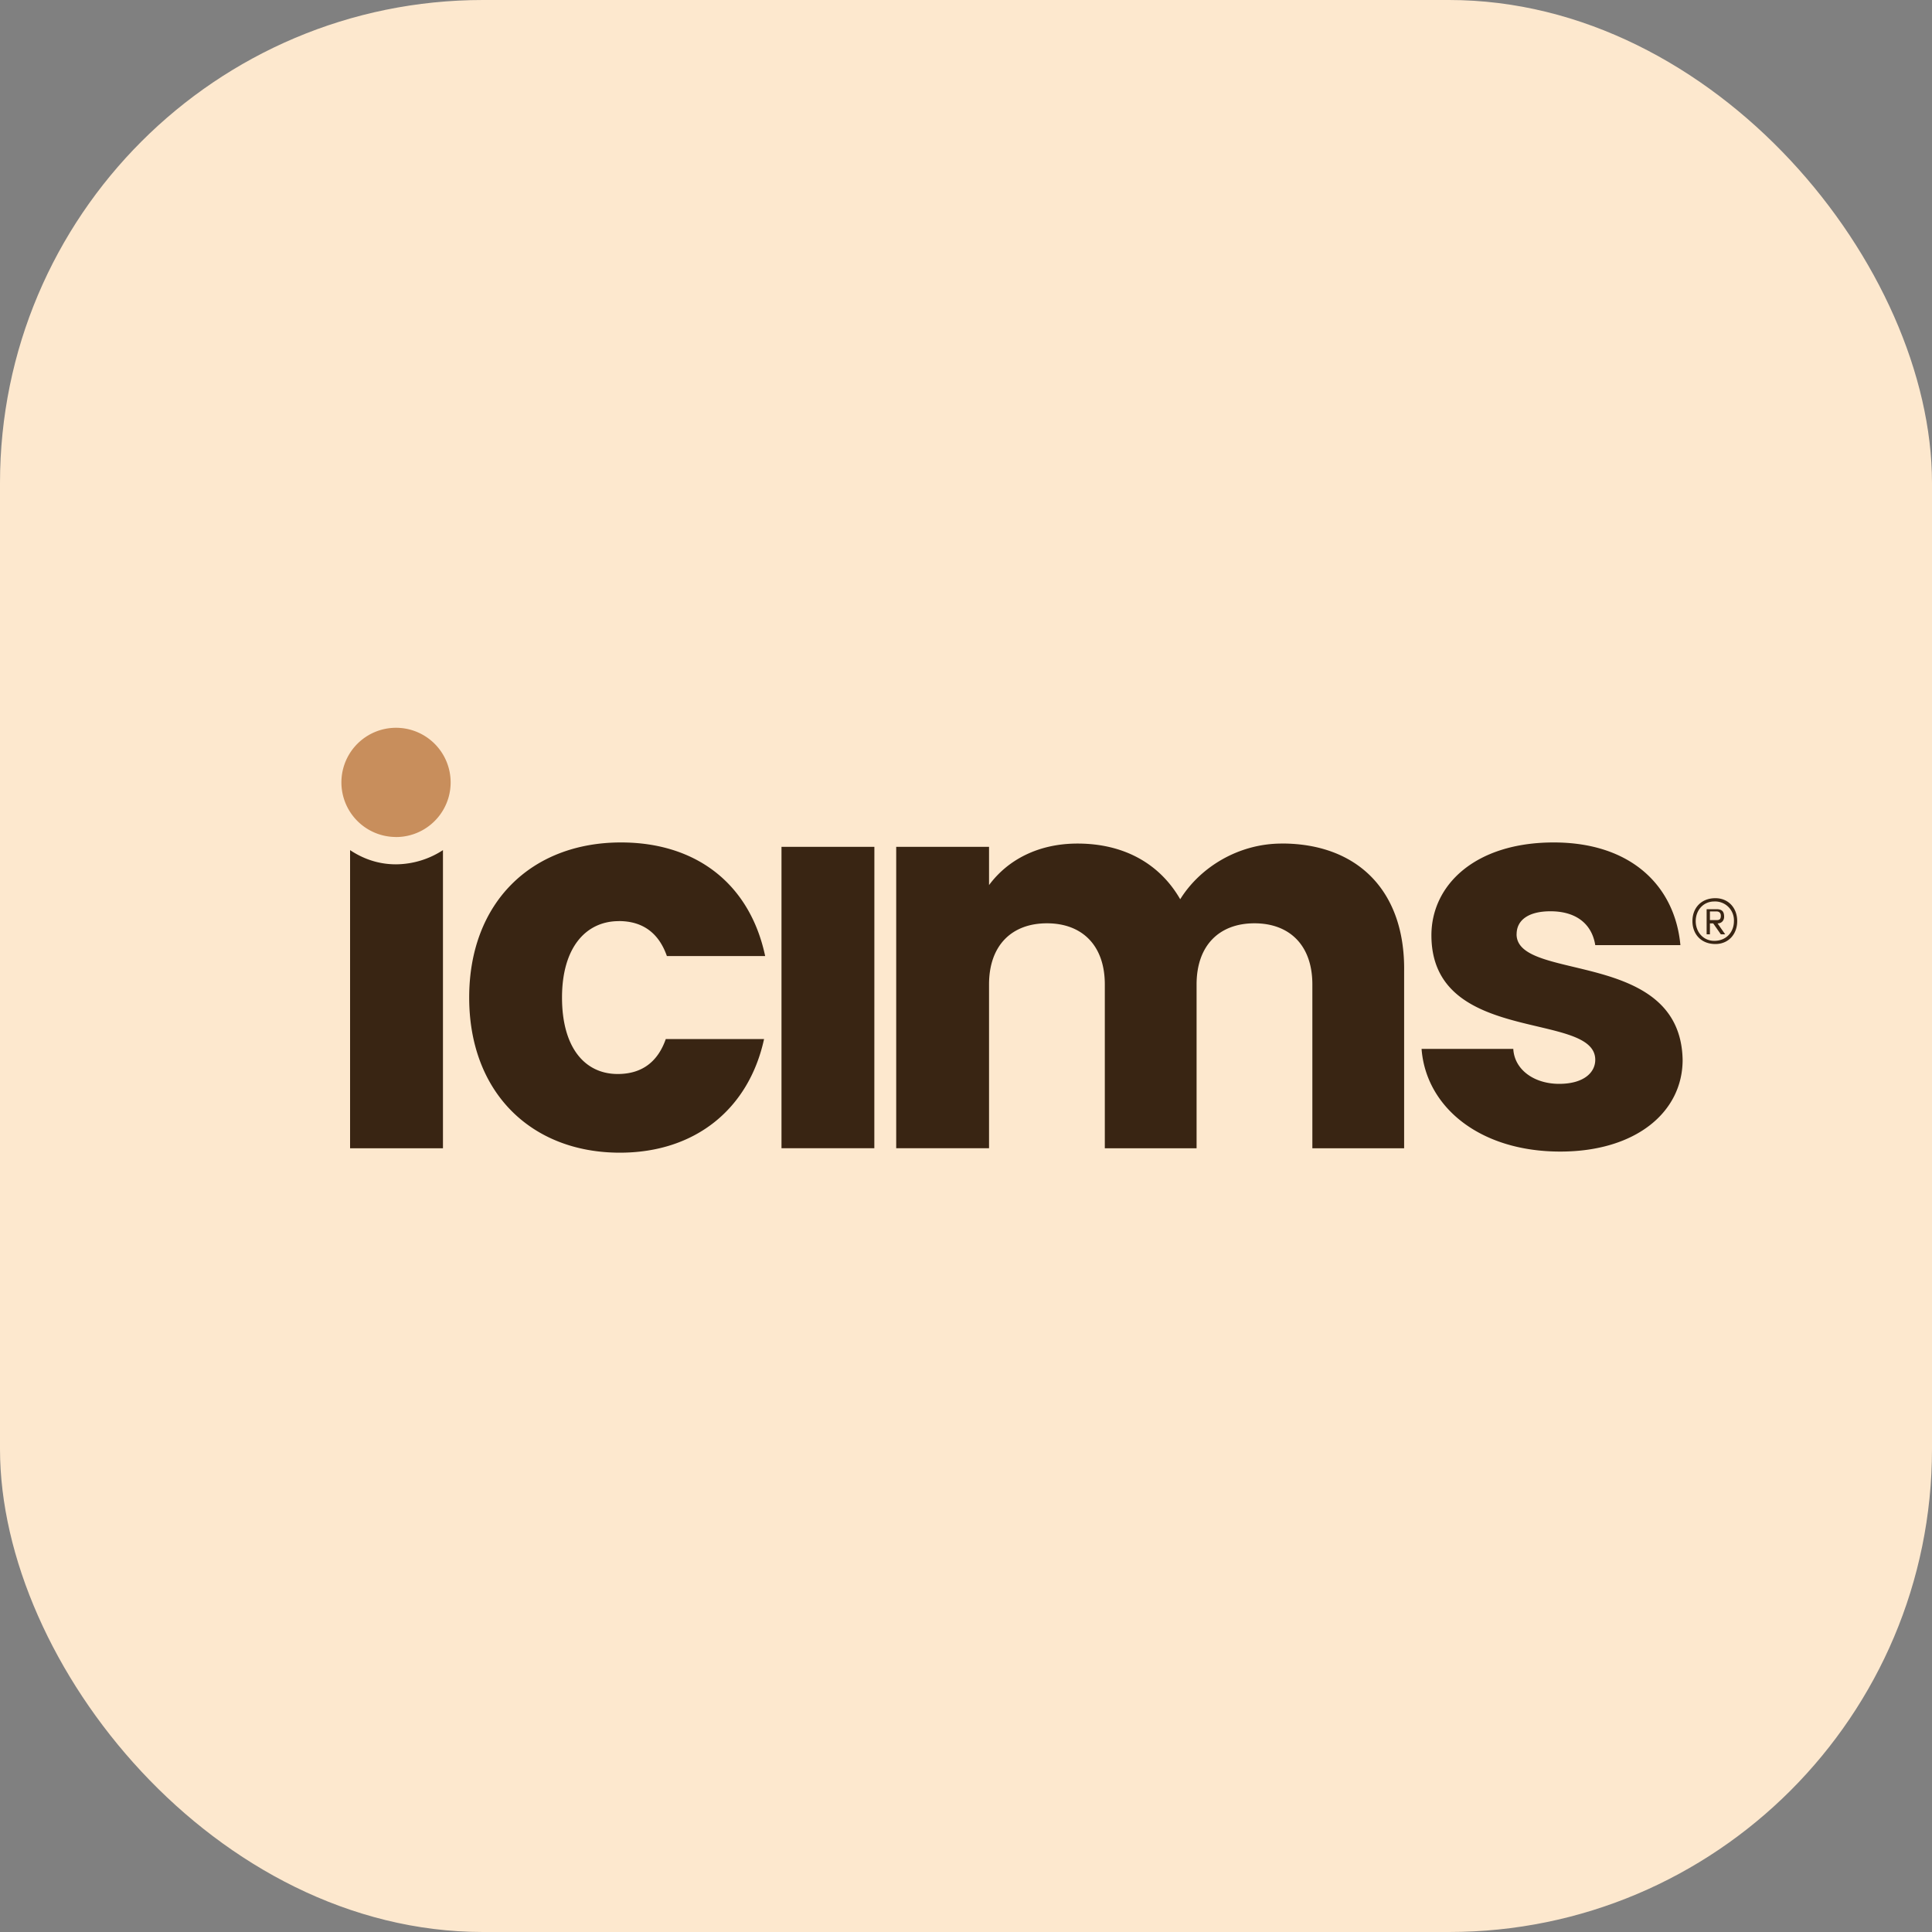 <svg xmlns="http://www.w3.org/2000/svg" width="40" height="40" fill="none" viewBox="0 0 40 40"><rect x="0" y="0" width="40" height="40" fill="#808080" stroke="none"/><rect width="40" height="40" fill="#fde8ce" rx="10"/><path fill="#c88e5c" d="M8.199 17.33a1.13 1.13 0 1 0 0-2.262 1.13 1.13 0 0 0 0 2.261"/><path fill="#392513" d="M12.812 19.07c.52 0 .837.272.995.724h2.035c-.317-1.492-1.425-2.352-2.985-2.352-1.854 0-3.143 1.244-3.143 3.211 0 1.968 1.289 3.212 3.12 3.212 1.56 0 2.669-.905 2.985-2.352h-2.035c-.158.452-.475.723-.995.723-.678 0-1.153-.542-1.153-1.583s.498-1.582 1.176-1.582M31.4 19.342c0-.294.248-.475.7-.475.543 0 .86.271.928.701h1.763c-.113-1.221-1.017-2.126-2.623-2.126-1.628 0-2.532.882-2.532 1.922 0 2.284 3.392 1.56 3.392 2.578 0 .272-.25.498-.747.498-.52 0-.927-.294-.95-.724h-1.899c.09 1.199 1.199 2.126 2.872 2.126 1.56 0 2.533-.814 2.533-1.9-.046-2.306-3.438-1.605-3.438-2.6M8.198 17.895c-.362 0-.678-.113-.95-.294v6.173h1.923v-6.173a1.8 1.8 0 0 1-.973.294M18.103 17.533H16.18v6.24h1.922zM26.538 17.465c-.905 0-1.696.497-2.103 1.153-.43-.746-1.176-1.153-2.126-1.153-.814 0-1.447.339-1.832.86v-.792h-1.922v6.24h1.922v-3.391c0-.814.475-1.266 1.199-1.266.723 0 1.198.452 1.198 1.266v3.392h1.9v-3.392c0-.814.475-1.266 1.198-1.266.724 0 1.199.452 1.199 1.266v3.392h1.9V20.11c.022-1.674-.973-2.646-2.533-2.646M35.04 19.07c0-.27.18-.474.475-.474.271 0 .452.203.452.475 0 .27-.18.474-.452.474-.294 0-.475-.203-.475-.474m.068 0c0 .227.158.408.384.408.249 0 .407-.181.407-.407a.39.39 0 0 0-.407-.408c-.226 0-.384.181-.384.408m.452.046.158.226h-.09l-.158-.226h-.068v.226h-.068v-.52h.203c.114 0 .159.045.159.158 0 .068-.045.136-.136.136m-.158-.226v.158h.136c.067 0 .09-.023.09-.09 0-.068-.045-.09-.09-.09h-.136z"/></svg>